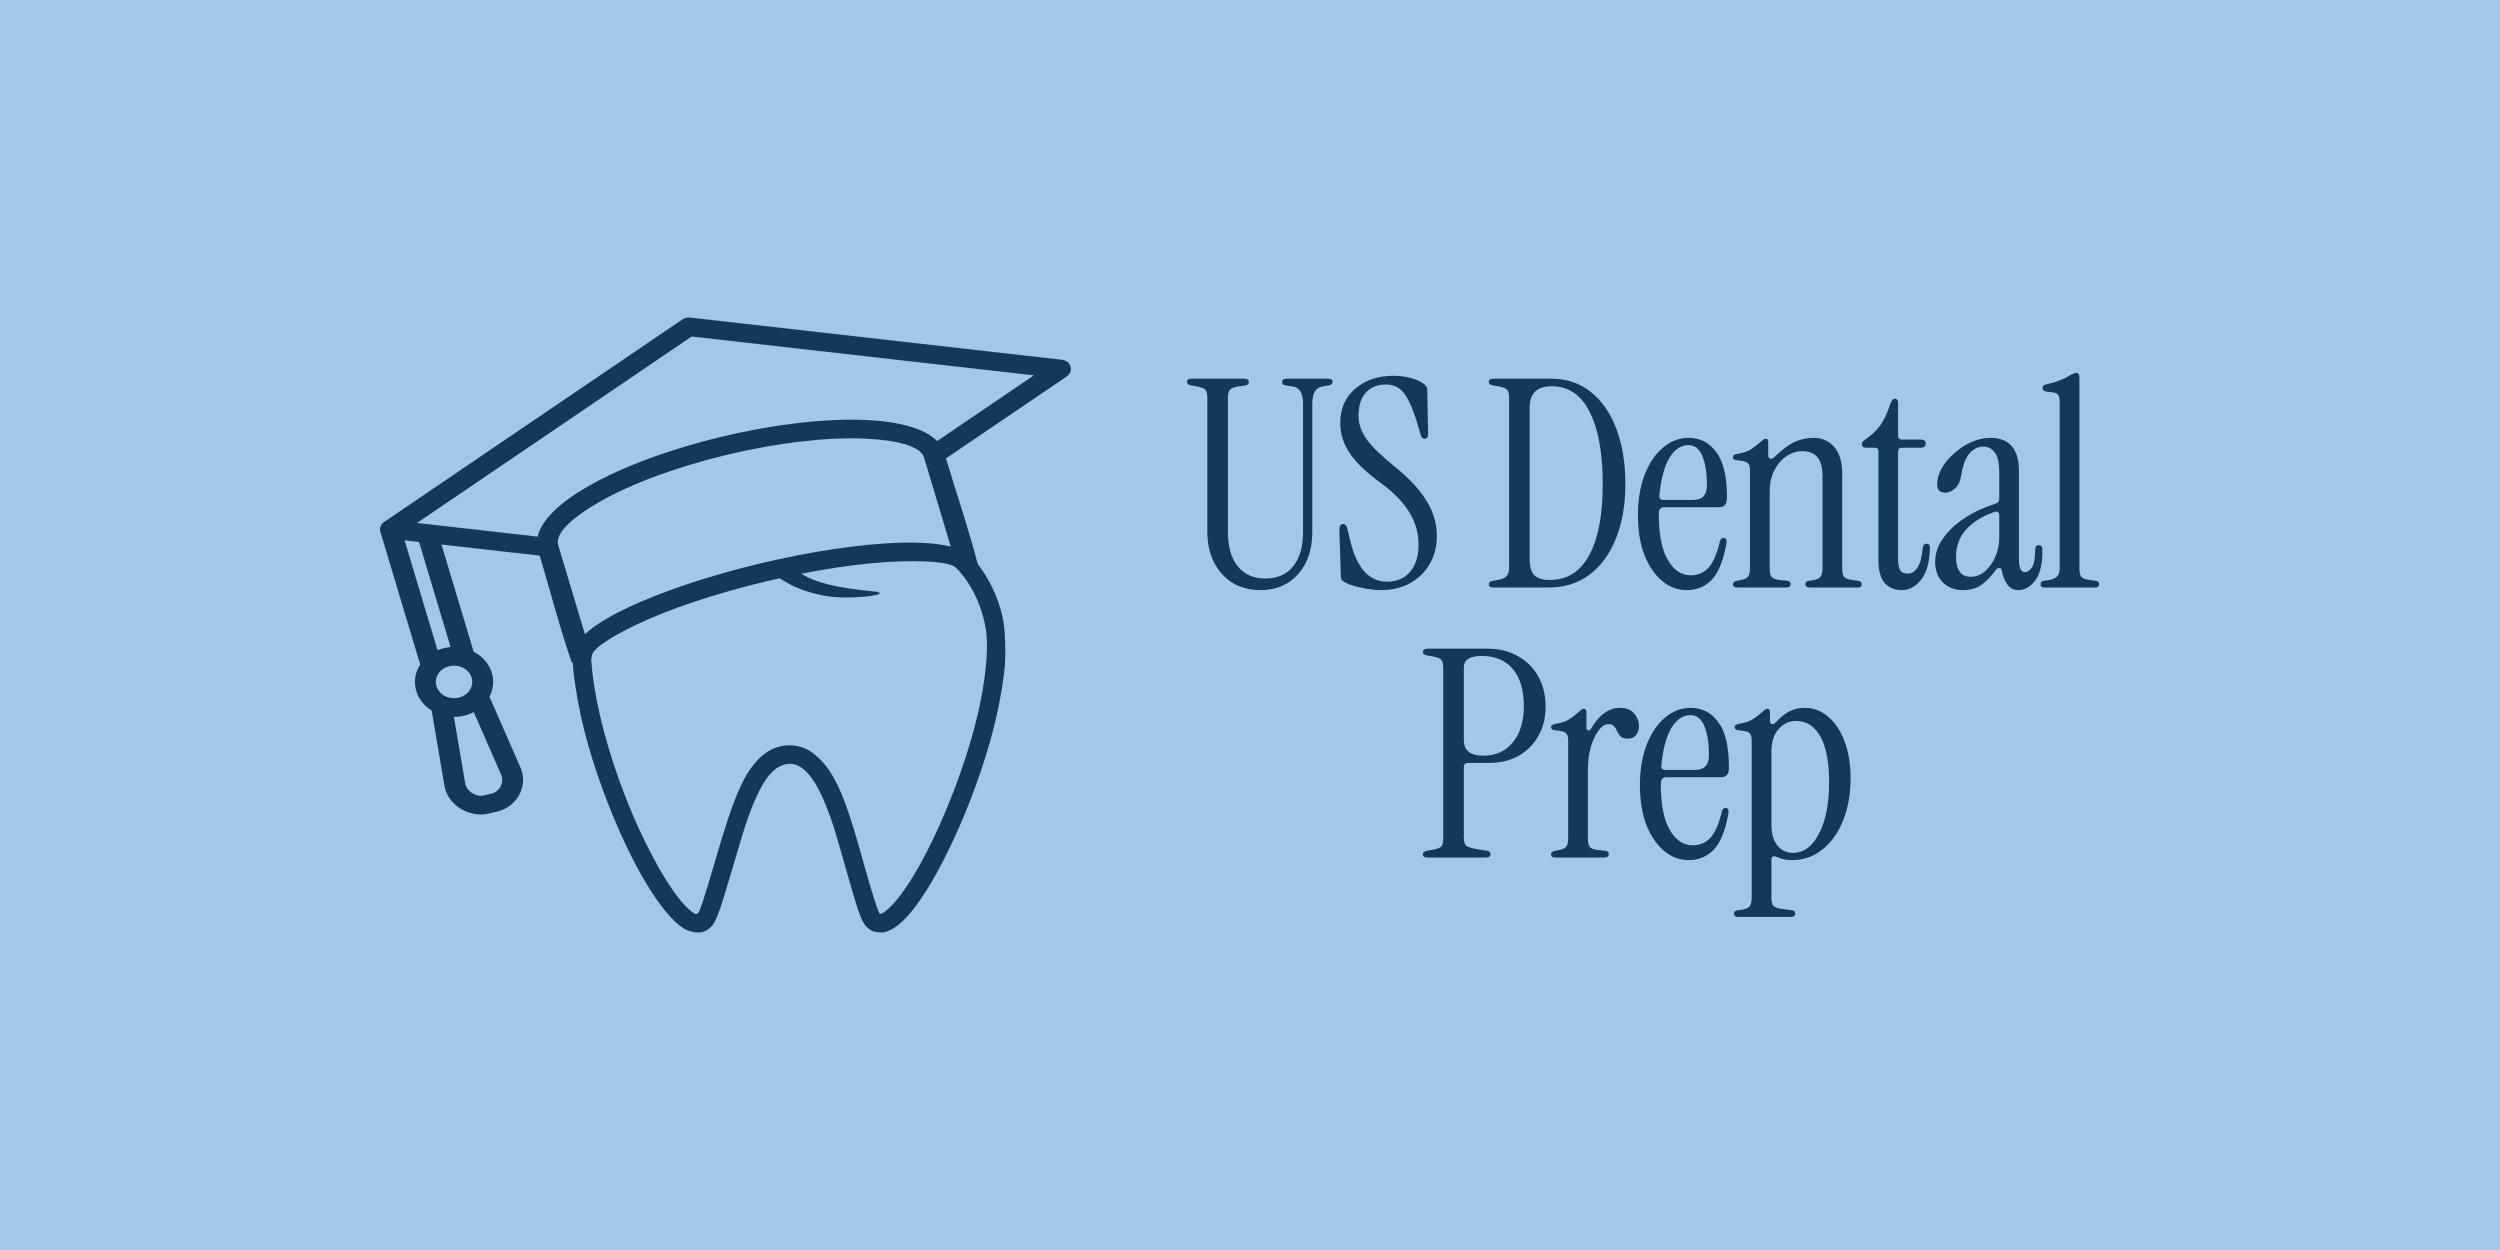 <svg width="1000" height="500" viewBox="0 0 1000 500" fill="none" xmlns="http://www.w3.org/2000/svg">
<rect width="1000" height="500" fill="#A0C8E8"/>
<path fill-rule="evenodd" clip-rule="evenodd" d="M323.354 227.342C318.971 228.164 314.54 229.084 310.116 230.09C314.696 233.249 317.417 234.651 321.031 235.956C327.187 238.117 332.226 238.995 338.889 238.995C348.529 238.961 356.139 237.205 349.341 236.564C336.894 235.348 328.98 233.694 323.298 231.026C321.809 230.317 320.66 229.609 320.727 229.406C320.817 229.086 321.813 228.33 323.354 227.342ZM236.407 261.513L229.052 263.416C229.116 265.516 229.244 267.51 229.44 269.21C231.266 284.301 234.987 299.225 241.142 315.971C250.748 342.068 262.552 362.899 271.921 370.294C275.641 373.231 280.241 373.839 283.151 371.813C286.228 369.686 287.04 367.627 294.041 343.824C298.202 329.678 298.81 327.822 300.975 322.453C304.628 313.405 307.976 308.509 311.9 306.551C318.698 303.142 324.684 308.172 330.265 321.88C332.667 327.787 333.918 331.738 338.214 347.032C344.031 367.559 344.843 369.652 347.921 371.779C348.969 372.555 349.781 372.792 351.506 372.927C353.468 373.096 353.974 372.995 355.868 372.117C358.675 370.8 361.28 368.571 364.222 365.061C375.214 351.927 388.643 322.893 396.184 296.018C398.789 286.734 400.953 275.862 401.832 267.455C402.407 261.952 402.068 251.554 401.155 247.368C399.304 238.836 395.56 231.089 390.41 224.789L383.071 226.407C382.777 225.428 381.46 224.655 379.273 224.085C383.187 227.397 386.558 231.542 389.185 236.394C391.857 241.323 393.886 247.67 394.528 253.005C395.407 260.298 394.156 272.452 391.248 285.079C384.383 314.89 367.607 351.825 355.939 362.935C353.706 365.028 352.59 365.737 351.914 365.467C351.34 365.264 348.837 357.364 345.488 345.345C339.603 324.143 336.423 315.467 331.96 308.545C329.727 305.068 325.703 301.152 322.963 299.835C316.739 296.763 309.535 297.91 304.327 302.772C297.697 308.95 293.706 317.998 286.164 343.995C284.304 350.409 282.072 357.837 281.158 360.538C279.264 366.244 278.994 366.446 276.491 364.522C270.809 360.099 262.76 347.304 255.319 330.964C244.33 306.701 236.936 279.517 236.407 261.513Z" fill="#113A59"/>
<path fill-rule="evenodd" clip-rule="evenodd" d="M361.145 224.518C329.759 225.278 281.454 236.847 253.833 250.208C242.557 255.663 235.98 260.367 236.776 263.024L228.746 265.101C223.982 251.437 220.076 236.216 215.888 222.26L215.885 222.262L176.589 217.802L189.454 260.677C192.918 262.465 195.621 265.433 196.735 269.155C197.727 272.458 197.297 275.804 195.784 278.683L208.225 307.093C211.404 314.354 206.83 322.735 198.911 324.63L194.313 325.661C186.663 326.7 179.013 321.542 177.794 314.37L172.666 284.225C169.77 282.423 167.475 279.672 166.509 276.384C165.397 272.67 166.076 268.899 168.072 265.799L152.143 212.701C151.658 211.083 152.441 209.431 153.946 208.581L272.984 127.756C273.887 127.145 274.983 126.912 276.027 127.03L424.722 143.9C428.545 144.333 429.66 148.648 426.589 150.649L378.389 183.372C382.581 197.344 387.688 212.232 391.238 226.211L383.118 228.001C382.319 225.343 373.982 224.205 361.145 224.518ZM181.558 286.738L181.559 286.741C184.337 286.751 187.097 286.088 189.498 284.84L200.433 309.806C201.708 312.718 200.118 316.256 197.185 317.279L193.515 318.179C190.428 318.918 186.635 316.589 186.067 313.251L181.559 286.741L181.557 286.741L181.558 286.738ZM175.308 269.517C176.273 268.03 177.781 266.952 179.734 266.486L179.73 266.486C181.57 266.048 183.6 266.273 185.258 267.122C188.729 268.91 189.933 272.911 187.936 276.017C185.941 279.102 181.438 280.186 177.978 278.408C174.507 276.617 173.3 272.616 175.308 269.517ZM380.306 218.635L369.618 183.01L369.617 183.009C368.299 178.615 359.418 176.051 346.126 175.453C314.32 174.027 266.12 185.552 239.384 200.985C228.206 207.439 221.953 213.632 223.274 218.034L233.961 253.65C237.649 250.321 243.066 246.927 249.872 243.634C278.691 229.691 328.168 217.859 360.949 217.066C368.673 216.88 375.255 217.401 380.306 218.635ZM413.557 150.141L374.855 176.416L374.85 176.418C369.954 171.438 359.866 168.605 346.52 168.004C312.91 166.493 263.144 178.41 234.872 194.731C223.654 201.207 216.504 208.163 215.048 214.654L166.818 209.183L276.666 134.606L413.557 150.141ZM161.829 216.126L167.621 216.784L167.623 216.781L180.242 258.845C178.44 258.988 176.661 259.413 175.022 260.096L161.829 216.126Z" fill="#113A59"/>
<path d="M504.159 236.044C499.983 236.044 496.271 235.077 493.023 233.144C489.852 231.133 487.378 228.388 485.599 224.908C483.82 221.351 482.931 217.291 482.931 212.728V159.136C482.931 157.512 482.66 156.429 482.119 155.888C481.655 155.347 480.611 154.921 478.987 154.612L476.319 154.148C475.314 153.916 474.811 153.452 474.811 152.756C474.811 151.905 475.391 151.48 476.551 151.48H497.779C498.939 151.48 499.519 151.944 499.519 152.872C499.519 153.568 499.094 153.993 498.243 154.148L495.111 154.612C493.564 154.844 492.52 155.269 491.979 155.888C491.438 156.507 491.167 157.628 491.167 159.252V212.844C491.167 218.721 492.482 223.284 495.111 226.532C497.74 229.78 501.414 231.404 506.131 231.404C510.926 231.404 514.638 229.78 517.267 226.532C519.896 223.284 521.211 218.721 521.211 212.844V161.572C521.211 157.396 519.896 155.076 517.267 154.612L514.135 154.148C513.284 153.993 512.859 153.568 512.859 152.872C512.859 151.944 513.439 151.48 514.599 151.48H531.303C532.463 151.48 533.043 151.905 533.043 152.756C533.043 153.452 532.54 153.916 531.535 154.148L528.867 154.612C526.238 155.076 524.923 157.357 524.923 161.456V212.728C524.923 219.765 523.028 225.411 519.239 229.664C515.45 233.917 510.423 236.044 504.159 236.044ZM552.341 236.044C550.795 236.044 549.055 235.889 547.121 235.58C545.265 235.271 543.487 234.884 541.785 234.42C540.161 233.956 538.885 233.453 537.957 232.912C537.416 232.603 536.991 232.293 536.681 231.984C536.449 231.597 536.333 230.979 536.333 230.128L535.753 211.916C535.753 210.369 536.256 209.596 537.261 209.596C538.112 209.596 538.692 210.292 539.001 211.684L540.045 216.092C542.675 227.151 547.585 232.68 554.777 232.68C558.644 232.68 561.699 231.404 563.941 228.852C566.261 226.223 567.421 222.549 567.421 217.832C567.421 213.269 566.223 209.016 563.825 205.072C561.505 201.128 557.755 197.223 552.573 193.356C546.851 189.257 542.675 185.313 540.045 181.524C537.416 177.657 536.101 173.559 536.101 169.228C536.101 163.505 538.073 158.943 542.017 155.54C546.039 152.06 551.143 150.32 557.329 150.32C559.649 150.32 561.892 150.591 564.057 151.132C566.223 151.673 568.001 152.447 569.393 153.452C569.857 153.761 570.205 154.109 570.437 154.496C570.747 154.883 570.901 155.385 570.901 156.004L571.249 173.52C571.249 174.835 570.747 175.492 569.741 175.492C569.045 175.492 568.543 174.951 568.233 173.868L567.421 170.968C565.72 165.013 563.941 160.683 562.085 157.976C560.307 155.192 557.716 153.8 554.313 153.8C550.988 153.8 548.32 154.883 546.309 157.048C544.376 159.213 543.409 162.268 543.409 166.212C543.409 169.537 544.492 172.708 546.657 175.724C548.823 178.74 552.612 182.413 558.025 186.744C563.825 191.461 568.04 196.024 570.669 200.432C573.376 204.763 574.729 209.403 574.729 214.352C574.729 218.683 573.763 222.472 571.829 225.72C569.896 228.968 567.228 231.52 563.825 233.376C560.5 235.155 556.672 236.044 552.341 236.044ZM597.251 235C596.091 235 595.511 234.575 595.511 233.724C595.511 233.028 596.013 232.564 597.019 232.332L599.687 231.868C602.316 231.404 603.631 229.896 603.631 227.344V159.136C603.631 157.512 603.36 156.429 602.819 155.888C602.355 155.347 601.311 154.921 599.687 154.612L597.019 154.148C596.013 153.916 595.511 153.452 595.511 152.756C595.511 151.905 596.091 151.48 597.251 151.48H620.683C626.715 151.48 631.935 153.259 636.343 156.816C640.751 160.296 644.153 165.207 646.551 171.548C648.948 177.889 650.147 185.236 650.147 193.588C650.147 202.017 648.871 209.325 646.319 215.512C643.844 221.699 640.325 226.493 635.763 229.896C631.2 233.299 625.787 235 619.523 235H597.251ZM619.987 231.984C626.869 231.984 632.089 228.697 635.647 222.124C639.281 215.551 641.099 206.039 641.099 193.588C641.099 181.215 639.359 171.625 635.879 164.82C632.476 157.937 627.411 154.496 620.683 154.496C614.805 154.496 611.867 157.319 611.867 162.964V223.516C611.867 226.609 612.485 228.813 613.723 230.128C615.037 231.365 617.125 231.984 619.987 231.984ZM674.77 236.044C671.058 236.044 667.733 234.807 664.794 232.332C661.856 229.857 659.497 226.377 657.718 221.892C656.017 217.329 655.166 212.071 655.166 206.116C655.166 200.007 656.056 194.632 657.834 189.992C659.613 185.352 662.049 181.717 665.142 179.088C668.236 176.459 671.677 175.144 675.466 175.144C680.029 175.144 683.702 177.039 686.486 180.828C689.348 184.54 690.778 190.611 690.778 199.04C690.778 201.592 689.812 202.868 687.878 202.868H665.838C664.292 202.868 663.518 203.757 663.518 205.536C663.518 213.733 664.717 219.881 667.114 223.98C669.512 228.079 672.566 230.128 676.278 230.128C679.217 230.128 681.614 229.084 683.47 226.996C685.326 224.908 686.834 221.389 687.994 216.44C688.226 215.589 688.729 215.164 689.502 215.164C690.43 215.164 690.778 215.937 690.546 217.484C689.309 224.367 687.337 229.2 684.63 231.984C681.924 234.691 678.637 236.044 674.77 236.044ZM665.49 199.968H677.206C680.918 199.968 682.774 198.035 682.774 194.168C682.774 189.141 682.156 185.197 680.918 182.336C679.681 179.475 677.825 178.044 675.35 178.044C672.334 178.044 669.782 179.784 667.694 183.264C665.684 186.744 664.369 191.693 663.75 198.112C663.596 199.349 664.176 199.968 665.49 199.968ZM694.893 235C693.733 235 693.153 234.575 693.153 233.724C693.153 233.028 693.655 232.564 694.661 232.332L696.053 232.1C697.677 231.791 698.721 231.327 699.185 230.708C699.726 230.012 699.997 228.852 699.997 227.228V188.252C699.997 186.86 699.765 185.932 699.301 185.468C698.914 184.927 698.179 184.579 697.097 184.424L694.661 184.076C693.655 183.999 693.153 183.573 693.153 182.8C693.153 182.181 693.771 181.756 695.009 181.524C697.406 181.137 699.223 180.519 700.461 179.668C701.775 178.817 703.129 177.773 704.521 176.536C705.217 175.84 705.797 175.492 706.261 175.492C706.957 175.492 707.305 175.956 707.305 176.884V182.104C707.305 182.8 707.537 183.264 708.001 183.496C708.542 183.651 709.122 183.419 709.741 182.8C712.834 179.861 715.541 177.851 717.861 176.768C720.258 175.685 722.771 175.144 725.401 175.144C728.881 175.144 731.665 176.381 733.753 178.856C735.841 181.253 736.885 184.811 736.885 189.528V227.228C736.885 228.852 737.117 230.012 737.581 230.708C738.122 231.327 739.205 231.752 740.829 231.984L743.381 232.332C744.231 232.487 744.657 232.951 744.657 233.724C744.657 234.575 744.193 235 743.265 235H723.777C722.694 235 722.153 234.575 722.153 233.724C722.153 232.951 722.578 232.487 723.429 232.332L725.053 232.1C726.677 231.868 727.721 231.404 728.185 230.708C728.726 230.012 728.997 228.852 728.997 227.228V190.804C728.997 187.015 728.301 184.347 726.909 182.8C725.517 181.253 723.545 180.48 720.993 180.48C718.518 180.48 716.275 181.215 714.265 182.684C712.331 184.076 710.785 185.971 709.625 188.368C708.465 190.688 707.885 193.279 707.885 196.14V227.228C707.885 228.852 708.117 230.012 708.581 230.708C709.122 231.404 710.205 231.829 711.829 231.984L714.961 232.332C715.811 232.487 716.237 232.912 716.237 233.608C716.237 234.536 715.657 235 714.497 235H694.893ZM760.633 236.044C757.926 236.044 755.684 235.116 753.905 233.26C752.204 231.327 751.353 228.195 751.353 223.864V180.48C751.353 179.552 750.889 179.088 749.961 179.088H746.597C745.36 179.088 744.741 178.624 744.741 177.696C744.741 177.077 745.089 176.536 745.785 176.072C748.337 174.293 750.386 172.399 751.933 170.388C753.48 168.3 754.833 165.477 755.993 161.92C756.534 160.296 757.192 159.484 757.965 159.484C758.816 159.484 759.241 160.103 759.241 161.34V174.216C759.241 175.299 759.782 175.84 760.865 175.84H768.405C769.642 175.84 770.261 176.381 770.261 177.464C770.261 178.547 769.642 179.088 768.405 179.088H760.865C759.782 179.088 759.241 179.629 759.241 180.712V223.98C759.241 225.681 759.512 227.035 760.053 228.04C760.594 228.968 761.6 229.432 763.069 229.432C764.693 229.432 766.008 228.62 767.013 226.996C768.096 225.372 768.792 222.743 769.101 219.108C769.256 218.025 769.758 217.484 770.609 217.484C771.537 217.484 772.001 218.064 772.001 219.224C771.769 225.179 770.532 229.471 768.289 232.1C766.124 234.729 763.572 236.044 760.633 236.044ZM785.201 236.044C781.953 236.044 779.285 235.039 777.197 233.028C775.109 230.94 774.065 228.195 774.065 224.792C774.065 221.467 775.109 218.335 777.197 215.396C779.285 212.38 782.146 209.673 785.781 207.276C789.415 204.879 793.553 202.945 798.193 201.476C799.198 201.167 799.701 200.509 799.701 199.504V188.948C799.701 185.236 799.121 182.607 797.961 181.06C796.801 179.436 795.215 178.624 793.205 178.624C791.271 178.624 789.493 179.513 787.869 181.292C786.322 182.993 785.201 185.893 784.505 189.992C784.118 192.467 783.267 194.284 781.953 195.444C780.715 196.527 779.439 197.068 778.125 197.068C775.959 197.068 774.877 195.985 774.877 193.82C774.877 191.577 775.495 189.373 776.733 187.208C778.047 184.965 779.749 182.955 781.837 181.176C783.925 179.32 786.206 177.851 788.681 176.768C791.155 175.685 793.63 175.144 796.105 175.144C803.761 175.144 807.589 179.591 807.589 188.484V223.98C807.589 227.228 808.401 228.852 810.025 228.852C811.03 228.852 811.958 228.195 812.809 226.88C813.659 225.488 814.085 223.168 814.085 219.92C814.085 218.683 814.587 218.064 815.593 218.064C816.521 218.064 816.985 218.721 816.985 220.036C816.985 225.681 815.979 229.78 813.969 232.332C812.035 234.807 809.831 236.044 807.357 236.044C805.501 236.044 804.031 235.309 802.949 233.84C801.866 232.293 801.131 230.476 800.745 228.388C800.667 227.615 800.319 227.228 799.701 227.228C799.159 227.151 798.618 227.499 798.077 228.272C796.221 230.824 794.326 232.757 792.393 234.072C790.459 235.387 788.062 236.044 785.201 236.044ZM788.333 230.708C790.343 230.708 792.199 230.012 793.901 228.62C795.602 227.151 796.994 225.217 798.077 222.82C799.159 220.423 799.701 217.716 799.701 214.7V206.232C799.701 204.763 798.889 204.337 797.265 204.956C792.547 206.657 788.874 209.016 786.245 212.032C783.693 214.971 782.417 218.528 782.417 222.704C782.417 228.04 784.389 230.708 788.333 230.708ZM817.613 235C816.685 235 816.221 234.575 816.221 233.724C816.221 232.951 816.646 232.487 817.497 232.332L819.121 232.1C820.745 231.868 821.943 231.404 822.717 230.708C823.49 230.012 823.877 228.852 823.877 227.228V160.76C823.877 159.368 823.645 158.401 823.181 157.86C822.794 157.319 822.059 157.009 820.977 156.932L818.309 156.584C817.458 156.429 817.033 155.965 817.033 155.192C817.033 154.419 817.458 153.955 818.309 153.8C820.474 153.336 822.33 152.795 823.877 152.176C825.423 151.557 826.699 150.939 827.705 150.32C828.942 149.547 829.87 149.16 830.489 149.16C831.339 149.16 831.765 149.779 831.765 151.016V227.228C831.765 228.852 831.997 230.012 832.461 230.708C833.002 231.327 834.085 231.752 835.709 231.984L838.377 232.332C839.227 232.487 839.653 232.951 839.653 233.724C839.653 234.575 839.189 235 838.261 235H817.613ZM570.913 343C569.753 343 569.173 342.575 569.173 341.724C569.173 341.028 569.675 340.564 570.681 340.332L573.349 339.868C574.973 339.559 576.017 339.133 576.481 338.592C577.022 338.051 577.293 336.968 577.293 335.344V267.136C577.293 265.512 577.022 264.429 576.481 263.888C576.017 263.347 574.973 262.921 573.349 262.612L570.681 262.148C569.675 261.916 569.173 261.452 569.173 260.756C569.173 259.905 569.753 259.48 570.913 259.48H595.157C599.719 259.48 603.741 260.485 607.221 262.496C610.701 264.429 613.407 267.136 615.341 270.616C617.274 274.096 618.241 278.117 618.241 282.68C618.241 287.088 617.274 290.993 615.341 294.396C613.407 297.799 610.739 300.467 607.337 302.4C603.934 304.256 599.99 305.184 595.505 305.184H587.153C586.07 305.184 585.529 305.725 585.529 306.808V334.88C585.529 336.504 585.838 337.625 586.457 338.244C587.075 338.785 588.467 339.249 590.633 339.636L594.925 340.332C595.775 340.487 596.201 340.912 596.201 341.608C596.201 342.536 595.621 343 594.461 343H570.913ZM585.529 295.904C585.529 300.157 588.119 302.284 593.301 302.284C598.327 302.284 602.271 300.505 605.133 296.948C608.071 293.391 609.541 288.519 609.541 282.332C609.541 275.991 608.071 271.08 605.133 267.6C602.194 264.12 598.018 262.38 592.605 262.38C587.887 262.38 585.529 263.927 585.529 267.02V295.904ZM636.548 291.264C639.719 285.851 643.547 283.144 648.032 283.144C650.584 283.144 652.479 283.917 653.716 285.464C654.953 286.933 655.572 288.596 655.572 290.452C655.572 291.921 655.185 293.12 654.412 294.048C653.716 294.976 652.595 295.44 651.048 295.44C649.811 295.44 648.883 295.169 648.264 294.628C647.723 294.009 647.259 293.313 646.872 292.54C646.563 291.767 646.176 291.109 645.712 290.568C645.248 289.949 644.475 289.64 643.392 289.64C642 289.64 640.685 290.491 639.448 292.192C638.211 293.816 637.167 296.02 636.316 298.804C635.543 301.588 635.156 304.759 635.156 308.316V335.228C635.156 336.852 635.388 338.012 635.852 338.708C636.393 339.404 637.476 339.829 639.1 339.984L642.232 340.332C643.083 340.487 643.508 340.912 643.508 341.608C643.508 342.536 642.928 343 641.768 343H622.164C621.004 343 620.424 342.575 620.424 341.724C620.424 341.028 620.927 340.564 621.932 340.332L623.324 340.1C624.948 339.791 625.992 339.327 626.456 338.708C626.997 338.012 627.268 336.852 627.268 335.228V296.252C627.268 294.86 627.036 293.932 626.572 293.468C626.185 292.927 625.451 292.579 624.368 292.424L621.932 292.076C620.927 291.999 620.424 291.573 620.424 290.8C620.424 290.181 621.043 289.756 622.28 289.524C624.677 289.137 626.495 288.519 627.732 287.668C629.047 286.817 630.4 285.773 631.792 284.536C632.488 283.84 633.068 283.492 633.532 283.492C634.228 283.492 634.576 283.956 634.576 284.884V291.148C634.576 291.689 634.808 292.037 635.272 292.192C635.736 292.269 636.161 291.96 636.548 291.264ZM675.566 344.044C671.854 344.044 668.528 342.807 665.59 340.332C662.651 337.857 660.292 334.377 658.514 329.892C656.812 325.329 655.962 320.071 655.962 314.116C655.962 308.007 656.851 302.632 658.63 297.992C660.408 293.352 662.844 289.717 665.938 287.088C669.031 284.459 672.472 283.144 676.262 283.144C680.824 283.144 684.498 285.039 687.282 288.828C690.143 292.54 691.574 298.611 691.574 307.04C691.574 309.592 690.607 310.868 688.674 310.868H666.634C665.087 310.868 664.314 311.757 664.314 313.536C664.314 321.733 665.512 327.881 667.91 331.98C670.307 336.079 673.362 338.128 677.074 338.128C680.012 338.128 682.41 337.084 684.266 334.996C686.122 332.908 687.63 329.389 688.79 324.44C689.022 323.589 689.524 323.164 690.298 323.164C691.226 323.164 691.574 323.937 691.342 325.484C690.104 332.367 688.132 337.2 685.426 339.984C682.719 342.691 679.432 344.044 675.566 344.044ZM666.286 307.968H678.002C681.714 307.968 683.57 306.035 683.57 302.168C683.57 297.141 682.951 293.197 681.714 290.336C680.476 287.475 678.62 286.044 676.146 286.044C673.13 286.044 670.578 287.784 668.49 291.264C666.479 294.744 665.164 299.693 664.546 306.112C664.391 307.349 664.971 307.968 666.286 307.968ZM695.34 366.78C694.18 366.78 693.6 366.355 693.6 365.504C693.6 364.653 694.103 364.189 695.108 364.112L696.732 363.88C698.356 363.648 699.4 363.184 699.864 362.488C700.405 361.792 700.676 360.632 700.676 359.008V296.252C700.676 294.86 700.444 293.932 699.98 293.468C699.593 292.927 698.859 292.579 697.776 292.424L695.34 292.076C694.335 291.999 693.832 291.573 693.832 290.8C693.832 290.181 694.451 289.756 695.688 289.524C698.085 289.137 699.903 288.519 701.14 287.668C702.455 286.817 703.808 285.773 705.2 284.536C705.896 283.84 706.476 283.492 706.94 283.492C707.636 283.492 707.984 283.956 707.984 284.884V288.48C707.984 289.021 708.216 289.408 708.68 289.64C709.144 289.795 709.685 289.563 710.304 288.944L711.58 287.668C713.127 286.121 714.712 285 716.336 284.304C717.96 283.531 719.816 283.144 721.904 283.144C725.461 283.144 728.593 284.343 731.3 286.74C734.084 289.06 736.249 292.308 737.796 296.484C739.42 300.66 740.232 305.571 740.232 311.216C740.232 317.635 739.227 323.319 737.216 328.268C735.205 333.217 732.421 337.084 728.864 339.868C725.384 342.652 721.363 344.044 716.8 344.044C714.48 344.044 712.431 343.619 710.652 342.768C709.26 342.149 708.564 342.575 708.564 344.044V359.008C708.564 360.632 708.796 361.715 709.26 362.256C709.801 362.875 710.884 363.3 712.508 363.532L716.8 364.112C717.651 364.267 718.076 364.692 718.076 365.388C718.076 366.316 717.496 366.78 716.336 366.78H695.34ZM717.148 341.144C721.479 341.144 724.959 338.592 727.588 333.488C730.295 328.384 731.648 321.501 731.648 312.84C731.648 304.875 730.488 298.804 728.168 294.628C725.848 290.452 722.561 288.364 718.308 288.364C715.679 288.364 713.397 289.447 711.464 291.612C709.531 293.777 708.564 296.793 708.564 300.66V329.892C708.564 333.372 709.337 336.117 710.884 338.128C712.508 340.139 714.596 341.144 717.148 341.144Z" fill="#113A59"/>
</svg>

